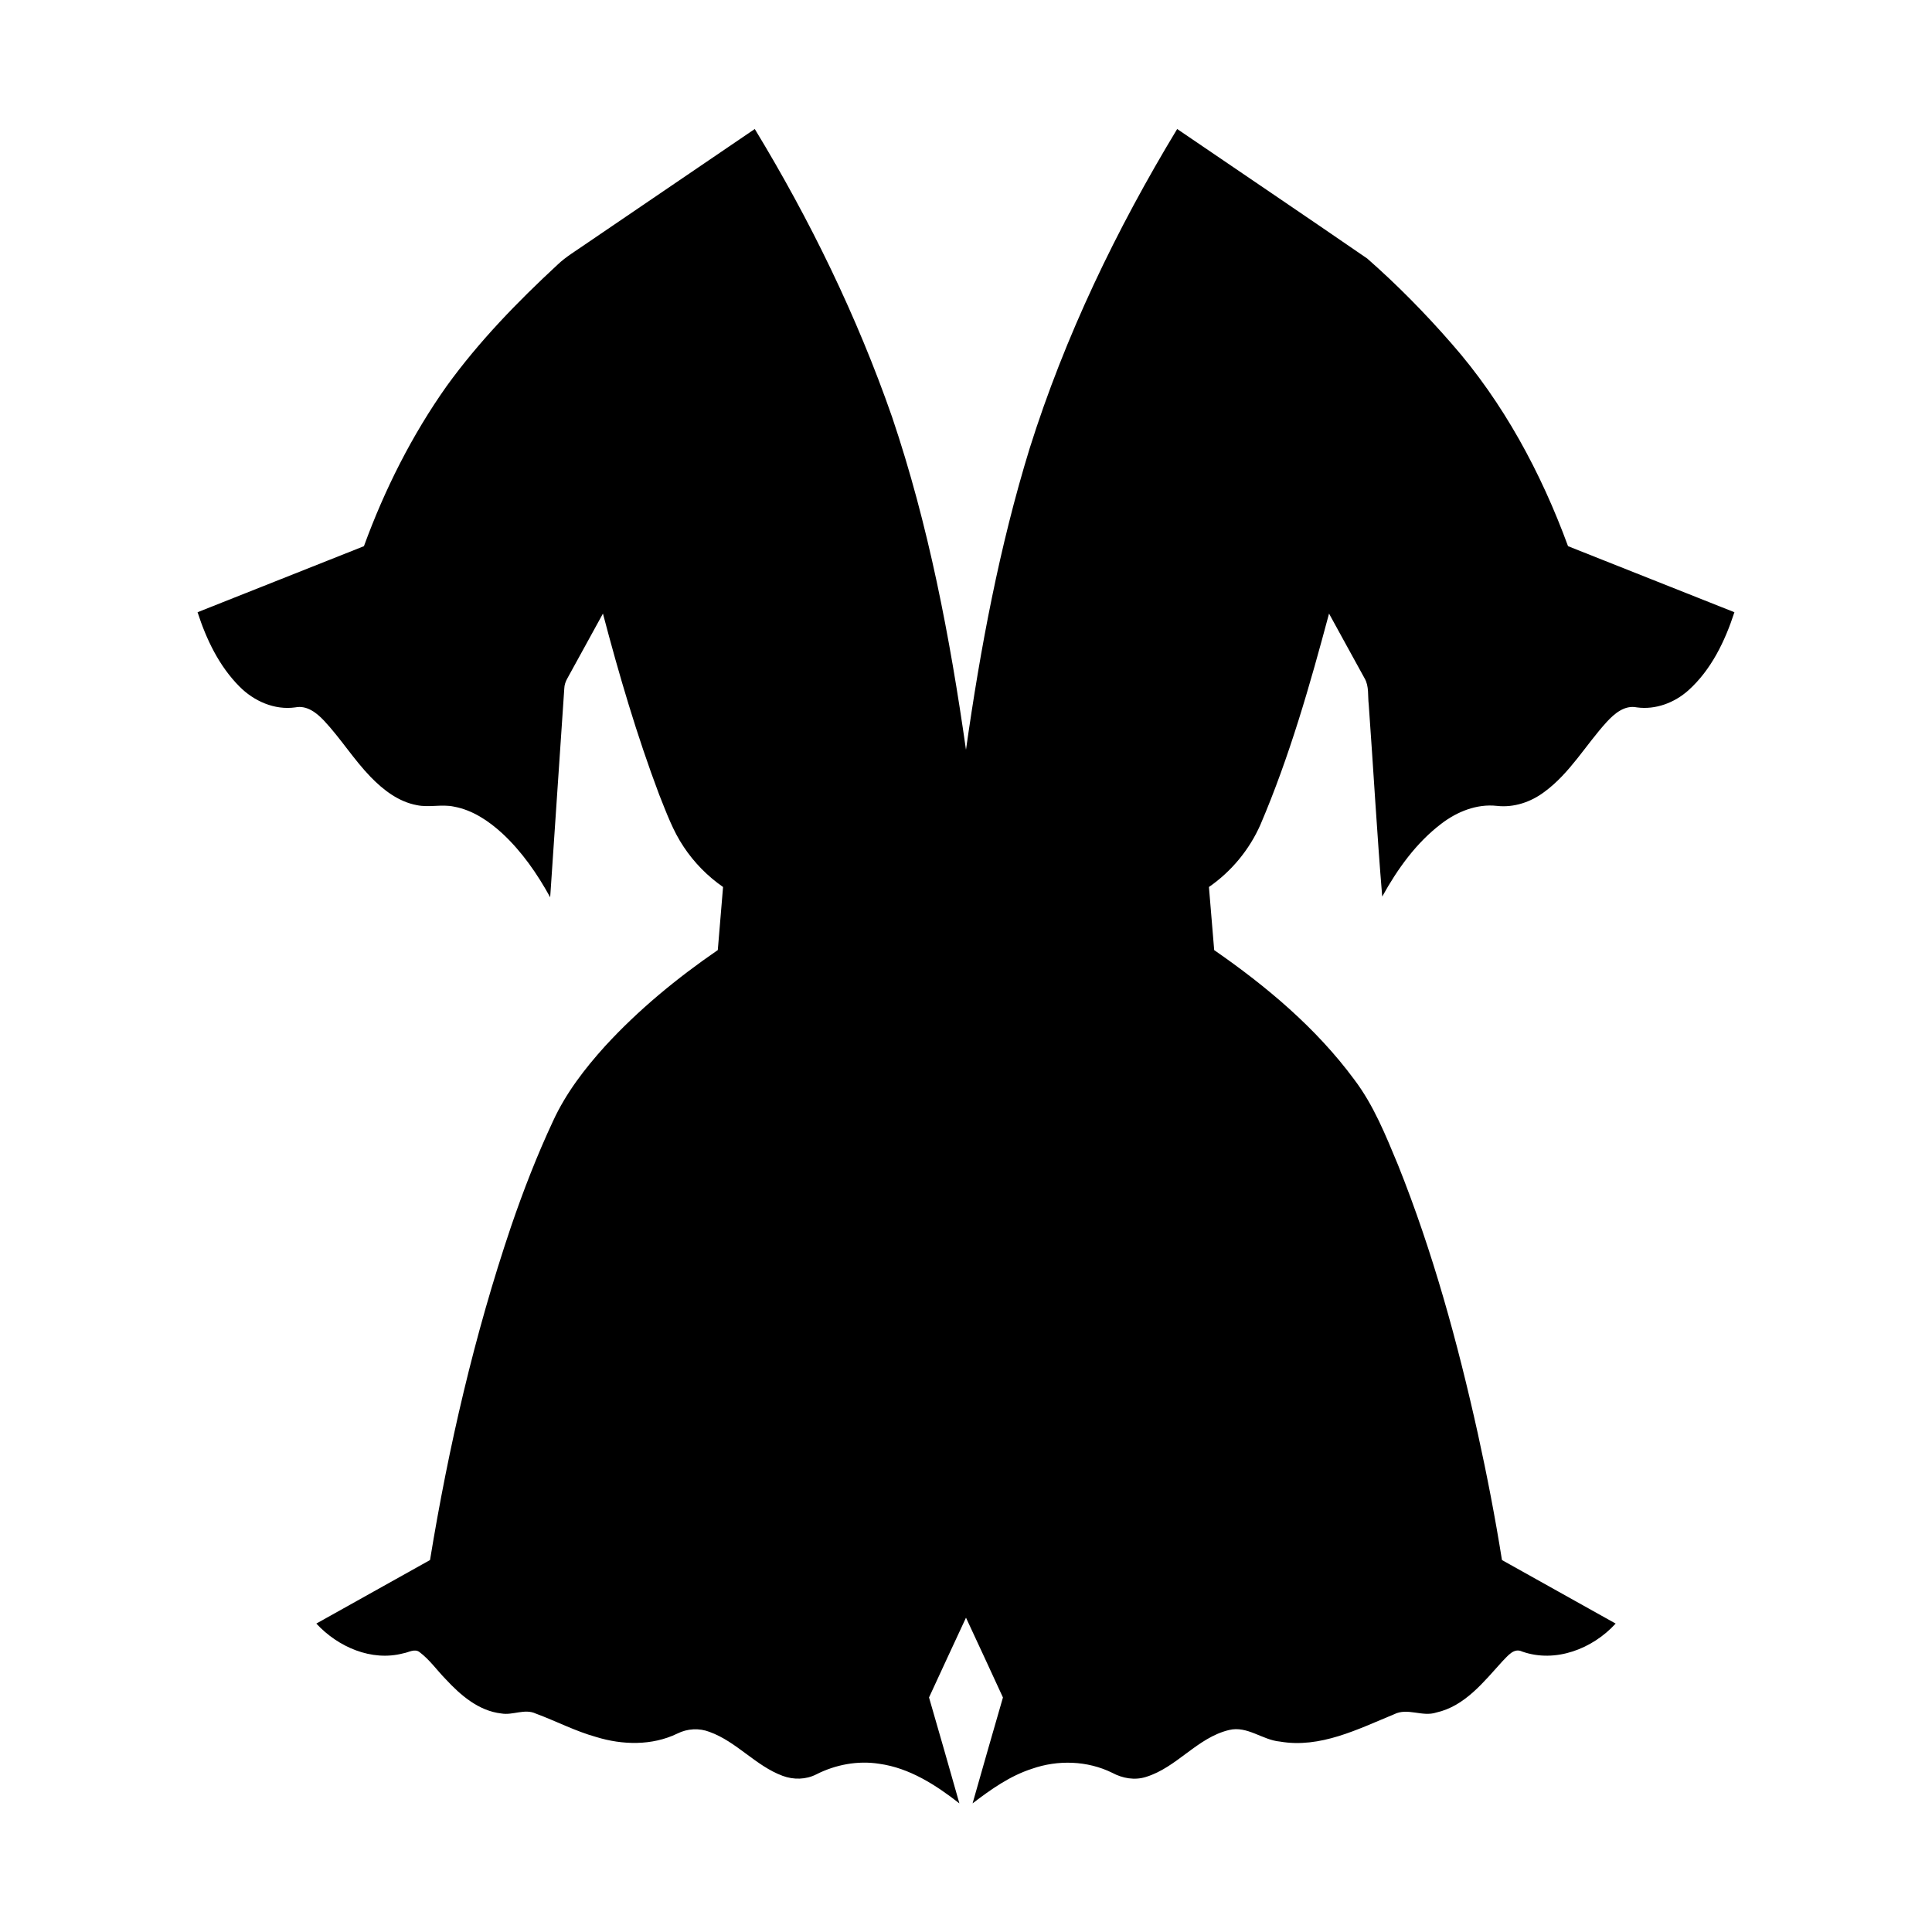 <?xml version="1.0" encoding="UTF-8"?>
<!-- Uploaded to: SVG Find, www.svgrepo.com, Generator: SVG Find Mixer Tools -->
<svg fill="#000000" width="800px" height="800px" version="1.1" viewBox="144 144 512 512" xmlns="http://www.w3.org/2000/svg">
 <path d="m299.07 208.77c14.988-10.191 29.957-20.398 44.953-30.582 14.652 24.113 27.086 49.633 36.379 76.293 9.676 28.598 15.336 58.379 19.594 88.215 3.82-26.945 8.855-53.801 16.863-79.844 9.359-29.734 22.977-58.031 39.105-84.664 16.781 11.441 33.633 22.805 50.363 34.324 7.934 6.961 15.359 14.52 22.301 22.477 13.754 15.629 23.773 34.273 30.918 53.754 14.688 5.848 29.398 11.656 44.09 17.504-2.488 7.648-6.137 15.258-12.203 20.707-3.68 3.289-8.695 5.191-13.648 4.512-3.254-0.664-5.941 1.641-7.981 3.852-5.574 6.113-9.758 13.582-16.527 18.543-3.582 2.699-8.094 4.219-12.594 3.707-5.312-0.586-10.531 1.527-14.688 4.703-6.691 5.074-11.672 12.047-15.695 19.332-1.406-16.934-2.344-33.914-3.57-50.863-0.293-2.328 0.133-4.875-1.105-6.984-3.168-5.703-6.262-11.438-9.418-17.148-5.07 18.957-10.473 37.926-18.207 56-2.922 6.59-7.684 12.355-13.621 16.457 0.461 5.57 0.922 11.148 1.391 16.723 13.867 9.609 27.031 20.648 37.105 34.289 5.164 6.809 8.344 14.797 11.602 22.621 9.223 23.016 15.789 47.008 21.156 71.184 2.449 11.121 4.609 22.301 6.402 33.547 10.031 5.633 20.094 11.207 30.129 16.836-6.102 6.688-15.953 10.531-24.797 7.41-2.184-1.051-3.793 1.176-5.152 2.519-4.981 5.469-9.984 11.957-17.598 13.648-3.715 1.219-7.586-1.355-11.18 0.465-9.574 3.93-19.559 9.082-30.246 7.227-4.664-0.414-8.648-4.246-13.488-3.059-8.441 2.023-13.812 9.93-22.035 12.438-2.981 0.941-6.199 0.363-8.906-1.094-6.574-3.238-14.387-3.484-21.266-1.078-5.859 1.883-10.918 5.481-15.754 9.176 2.633-9.371 5.363-18.711 8.047-28.066-3.25-7.055-6.504-14.109-9.793-21.148-3.289 7.035-6.535 14.094-9.797 21.141 2.688 9.355 5.414 18.703 8.047 28.074-6.258-4.887-13.234-9.391-21.25-10.496-5.691-0.898-11.562 0.223-16.668 2.805-2.758 1.414-6.055 1.461-8.93 0.391-7.152-2.652-12.176-9.047-19.355-11.641-2.758-1.074-5.891-0.891-8.531 0.434-6.688 3.246-14.559 3.062-21.543 0.906-5.535-1.539-10.637-4.227-15.996-6.203-2.961-1.375-6.066 0.523-9.125-0.023-6.004-0.68-10.797-4.84-14.75-9.102-2.316-2.367-4.242-5.152-6.898-7.144-1.309-1.035-2.91 0.082-4.312 0.301-8.43 2.238-17.332-1.688-23.062-7.879 10.035-5.629 20.098-11.203 30.133-16.836 4.902-29.93 11.746-59.598 21.461-88.348 3.254-9.52 6.898-18.914 11.16-28.027 3.391-7.367 8.383-13.859 13.797-19.844 8.867-9.656 19.062-18.02 29.844-25.43 0.469-5.574 0.93-11.145 1.395-16.715-4.102-2.848-7.664-6.465-10.422-10.629-2.867-4.246-4.602-9.105-6.5-13.828-5.91-15.68-10.648-31.793-14.91-48-3.156 5.703-6.25 11.445-9.418 17.148-0.484 0.84-0.805 1.773-0.828 2.75-1.223 18.426-2.516 36.855-3.734 55.289-3.41-6.207-7.496-12.113-12.707-16.949-3.625-3.316-7.902-6.191-12.812-7.082-3.246-0.691-6.586 0.301-9.824-0.391-4.828-0.895-8.875-4.012-12.219-7.453-4.504-4.641-7.934-10.195-12.348-14.91-1.961-2.086-4.562-4.156-7.621-3.547-5.523 0.789-11.023-1.668-14.848-5.559-5.375-5.406-8.75-12.477-11.07-19.656 14.695-5.84 29.395-11.656 44.09-17.5 5.465-14.988 12.699-29.387 21.922-42.422 8.543-11.82 18.746-22.324 29.426-32.211 2.188-2.086 4.812-3.617 7.281-5.344z"/>
</svg>
